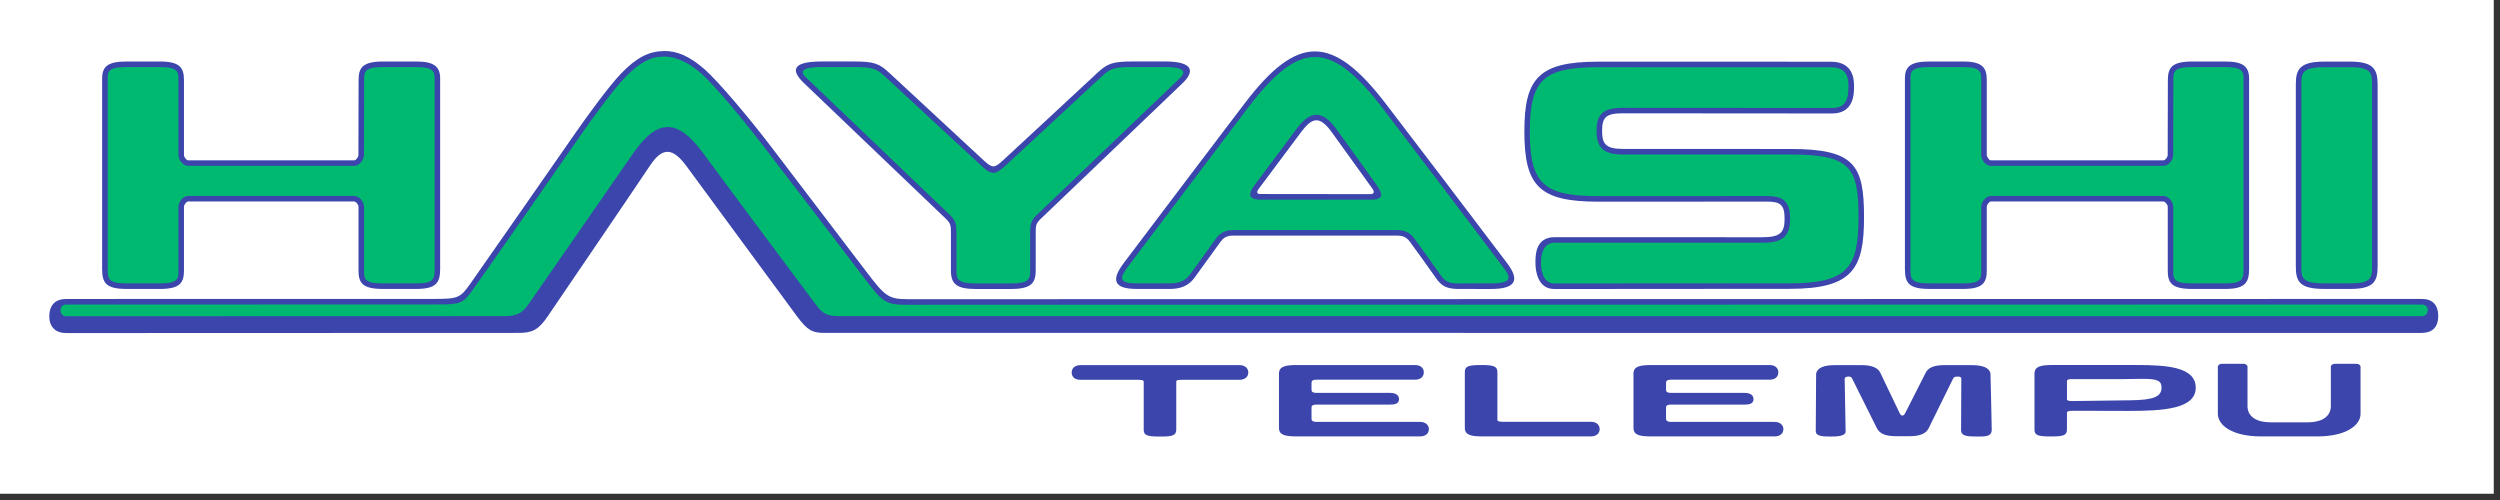 <?xml version="1.0" encoding="utf-8"?>
<!-- Generator: Adobe Illustrator 13.0.3, SVG Export Plug-In . SVG Version: 6.00 Build 14948)  -->
<!DOCTYPE svg PUBLIC "-//W3C//DTD SVG 1.1//EN" "http://www.w3.org/Graphics/SVG/1.1/DTD/svg11.dtd">
<svg version="1.1" id="レイヤー_1" xmlns="http://www.w3.org/2000/svg" xmlns:xlink="http://www.w3.org/1999/xlink" x="0px"
	 y="0px" width="200px" height="40px" viewBox="0 0 200 40" enable-background="new 0 0 200 40" xml:space="preserve">
<rect x="0" y="0" width="200" height="40" fill="#333333" stroke="none"/>
<rect x="-0.5" y="-0.5" fill="#FFFFFF" width="200" height="40"/>
<path fill="#3B45AC" d="M5.276,26.645c-0.786,0-1.331-0.452-1.331-1.332c0-0.968,0.544-1.395,1.34-1.395l29.523-0.006
	c1.827,0,2.022-0.086,2.809-1.205c2.24-3.188,5.157-7.392,8.503-12.195c0.766-1.096,2.57-3.606,3.592-4.659
	c1.223-1.26,2.21-1.755,3.416-1.771c1.048-0.017,2.054,0.426,3.24,1.463c1.077,0.942,3.574,3.898,5.248,6.096
	c3.55,4.666,4.905,6.431,7.686,10.086c1.489,1.952,1.744,2.208,3.337,2.208c5.029,0,121.119-0.02,121.119-0.02
	c0.805,0,1.299,0.446,1.299,1.372c0,0.908-0.498,1.345-1.312,1.345H65.97c-0.968,0-1.368-0.187-2.208-1.325
	c-2.734-3.695-6.373-8.666-8.858-12.035c-1.073-1.447-1.892-1.539-2.89-0.046c-1.576,2.359-6.378,9.403-8.192,12.071
	c-0.745,1.099-1.229,1.335-2.348,1.335L5.276,26.645z"/>
<path fill="#00B970" d="M67.188,25.293c-1.029,0-1.382-0.2-1.93-0.938c-3.13-4.204-5.963-7.97-9.027-12.131
	c-1.995-2.713-3.617-2.782-5.554,0.01c-1.76,2.542-5.876,8.474-8.386,12.09c-0.497,0.712-0.907,0.968-1.952,0.968l-35.066,0.01
	c-0.257,0-0.437-0.213-0.437-0.482c0-0.262,0.182-0.455,0.437-0.455l29.536-0.01c2.16,0,2.208-0.033,3.183-1.412
	c2.5-3.533,5.161-7.388,8.496-12.185c0.756-1.083,2.539-3.563,3.542-4.594c1.128-1.168,2.029-1.64,3.101-1.64
	c1.092,0,2.129,0.626,2.92,1.309c1.026,0.889,3.302,3.609,5.079,5.929c3.683,4.797,4.853,6.329,7.95,10.404
	c1.448,1.903,1.699,2.215,3.353,2.215c3.96,0,5.13,0,121.3-0.02c0.314,0,0.492,0.203,0.492,0.453c0,0.278-0.178,0.479-0.486,0.479
	H67.188z"/>
<path fill="#3B45AC" d="M30.616,23.115c-1.636,0-1.934-0.496-1.934-1.471v-5.099c0-0.184-0.212-0.426-0.35-0.426H15.044
	c-0.128,0.006-0.327,0.252-0.327,0.426v5.099c0,0.951-0.302,1.471-1.888,1.471h-2.7c-1.677,0-1.959-0.496-1.959-1.615V6.273
	c0-0.998,0.514-1.352,1.959-1.352h2.7c1.586,0,1.888,0.525,1.888,1.496v5.984c0,0.174,0.199,0.42,0.327,0.427h13.294
	c0.138,0,0.336-0.246,0.336-0.427l0.013-5.984c0-0.991,0.302-1.496,1.959-1.496h2.677c1.357,0,1.889,0.38,1.889,1.352V21.5
	c0,1.093-0.285,1.615-1.911,1.615H30.616z"/>
<path fill="#3B45AC" d="M175.355,23.115c-1.639,0-1.934-0.496-1.934-1.471v-5.099c0-0.184-0.213-0.426-0.35-0.426h-13.805
	c-0.125,0.006-0.324,0.252-0.324,0.426v5.099c0,0.951-0.303,1.471-1.887,1.471h-2.703c-1.678,0-1.959-0.496-1.959-1.615V6.273
	c0-0.998,0.516-1.352,1.959-1.352h2.703c1.584,0,1.887,0.525,1.887,1.496v5.984c0,0.174,0.199,0.42,0.324,0.427h13.811
	c0.137,0,0.338-0.246,0.338-0.427l0.014-5.984c0-0.991,0.301-1.496,1.955-1.496h2.658c1.357,0,1.885,0.38,1.885,1.352V21.5
	c0,1.093-0.285,1.615-1.906,1.615H175.355z"/>
<path fill="#3B45AC" d="M78.115,23.121c-1.545,0-2.04-0.357-2.04-1.473v-3.144c0-0.433-0.046-0.627-0.325-0.925
	C75.602,17.435,65.657,7.927,64.33,6.66c-0.961-0.916-1.163-1.742,1.411-1.742h2.577c1.674,0.003,2.036,0.181,2.854,0.938
	c1.1,1.027,7.056,6.545,7.553,7.001c0.65,0.601,0.834,0.604,1.486-0.003c0.533-0.489,6.438-5.958,7.548-6.999
	c0.82-0.758,1.18-0.935,2.856-0.938h2.577c2.321,0,2.382,0.817,1.411,1.742c-1.337,1.276-11.275,10.778-11.439,10.939
	c-0.259,0.279-0.307,0.473-0.307,0.906v3.144c0,1.115-0.494,1.473-2.039,1.473H78.115z"/>
<path fill="#3B45AC" d="M116.688,23.117c-0.984,0-1.393-0.259-1.824-0.889c-0.297-0.436-1.703-2.389-2.068-2.88
	c-0.314-0.427-0.604-0.502-1.154-0.502H98.656c-0.459,0-0.76,0.145-1.004,0.482c-0.141,0.19-1.914,2.651-2.113,2.92
	c-0.451,0.601-1.064,0.869-1.962,0.869c-0.9,0-1.945-0.002-2.645-0.002c-1.892,0-2.022-0.762-1.035-2.068
	c4.312-5.699,6.963-9.219,9.69-12.795c4.211-5.522,7-5.528,11.272,0.042c2.832,3.691,5.93,7.773,9.713,12.763
	c0.98,1.293,0.768,2.061-1.281,2.061C118.842,23.117,116.943,23.117,116.688,23.117 M100.83,15.522c0.18,0,8.643,0.01,8.818,0.01
	c0.244,0,0.352-0.151,0.135-0.453c-1.135-1.588-1.955-2.727-3.244-4.505c-0.955-1.315-1.549-1.204-2.418-0.049
	c-0.777,1.033-2.408,3.215-3.412,4.567C100.474,15.404,100.57,15.522,100.83,15.522"/>
<path fill="#3B45AC" d="M143.188,23.107c-4.209,0-16.506,0.014-18.85,0.014c-1.314,0-1.502-1.45-1.502-2.054
	c0-0.562-0.047-2.093,1.529-2.093c6.453,0,9.488,0.006,16.562,0.006c1.469,0,1.84-0.328,1.84-1.473c0-1.142-0.344-1.378-1.42-1.378
	c-5.174,0-8.998,0.006-13.492,0.006c-4.74,0-5.906-1.27-5.906-5.63c0-4.209,1.123-5.571,5.887-5.571
	c2.143,0,12.498,0.003,18.629,0.003c1.857,0,1.857,1.506,1.857,1.999c0,0.551,0,2.142-1.752,2.142
	c-3.436,0-15.119-0.013-16.76-0.013c-1.346,0-1.643,0.332-1.643,1.424c0,1.023,0.297,1.424,1.66,1.424
	c3.514,0,10.965,0.006,13.416,0.006c5.131,0,5.879,1.299,5.879,5.447C149.123,21.447,148.27,23.107,143.188,23.107"/>
<path fill="#00B970" d="M124.342,22.678c-0.984,0-1.061-1.275-1.061-1.65v-0.045c0-0.352,0.057-1.565,1.08-1.565
	c3.152,0,12.943,0.003,16.566,0.003c1.443,0,2.283-0.308,2.283-1.913c0-1.522-0.684-1.821-1.863-1.821
	c-2.678,0-11.326,0.003-13.492,0.003c-4.396,0-5.469-1.017-5.469-5.184c0-4.091,1.072-5.128,5.445-5.128
	c0,0,14.781,0.003,18.631,0.003c1.246,0,1.416,0.748,1.416,1.559c0,1.221-0.377,1.696-1.309,1.696c-2.031,0-16.09-0.01-16.762-0.01
	c-1.537,0-2.084,0.486-2.084,1.86c0,1.349,0.59,1.874,2.104,1.874c1.916,0,12.301,0,13.418,0c4.795,0,5.434,1.021,5.434,5.007
	c0,3.967-0.793,5.299-5.488,5.299C140.775,22.665,125.342,22.678,124.342,22.678"/>
<path fill="#3B45AC" d="M185.963,23.115c-1.965,0-2.297-0.552-2.297-1.789V6.746c0-1.227,0.344-1.818,2.297-1.818h2.033
	c1.871,0,2.213,0.614,2.213,1.818v14.581c0,1.211-0.332,1.789-2.213,1.789H185.963z"/>
<path fill="#00B970" d="M30.616,22.672c-1.491,0-1.491-0.387-1.491-1.027v-5.099c0-0.38-0.373-0.87-0.792-0.87H15.041
	c-0.423,0.023-0.766,0.499-0.766,0.87v5.099c0,0.617,0,1.027-1.445,1.027h-2.7c-1.516,0-1.516-0.395-1.516-1.172V6.273
	c0-0.561,0.074-0.909,1.516-0.909h2.7c1.445,0,1.445,0.417,1.445,1.053v5.984c0,0.371,0.343,0.847,0.747,0.866h13.317
	c0.42,0,0.779-0.479,0.779-0.866l0.013-5.984c0-0.656,0-1.053,1.516-1.053h2.677c1.341,0,1.445,0.377,1.445,0.909V21.5
	c0,0.811-0.061,1.172-1.468,1.172H30.616z"/>
<path fill="#00B970" d="M175.355,22.672c-1.494,0-1.494-0.387-1.494-1.027v-5.099c0-0.38-0.369-0.87-0.787-0.87h-13.807
	c-0.426,0.023-0.768,0.499-0.768,0.87v5.099c0,0.617,0,1.027-1.443,1.027h-2.703c-1.516,0-1.516-0.395-1.516-1.172V6.273
	c0-0.561,0.074-0.909,1.516-0.909h2.703c1.443,0,1.443,0.417,1.443,1.053v5.984c0,0.371,0.342,0.847,0.744,0.866h13.834
	c0.42,0,0.777-0.479,0.777-0.866l0.014-5.984c0-0.656,0-1.053,1.516-1.053h2.658c1.342,0,1.443,0.377,1.443,0.909V21.5
	c0,0.811-0.061,1.172-1.467,1.172H175.355z"/>
<path fill="#00B970" d="M78.115,22.678c-1.525,0-1.6-0.354-1.6-1.029v-3.147c0-0.509-0.063-0.82-0.44-1.224
	C76.012,17.219,66,7.638,64.635,6.339c-0.202-0.19-1.28-0.978,1.105-0.978h2.577c1.609,0,1.838,0.158,2.553,0.824
	c1.105,1.027,6.834,6.332,7.557,7.001c0.92,0.853,1.153,0.86,2.096-0.013c0.786-0.728,6.421-5.952,7.54-6.988
	c0.716-0.666,0.943-0.824,2.553-0.824h2.574c2.251,0,1.311,0.788,1.108,0.978C92.93,7.641,83.007,17.137,82.855,17.281
	c-0.373,0.404-0.44,0.725-0.44,1.221v3.147c0,0.676-0.07,1.029-1.596,1.029H78.115z"/>
<path fill="#00B970" d="M90.932,22.672c-1.542,0-1.317-0.516-0.683-1.358c4.51-5.965,8.024-10.637,9.535-12.625
	c4.178-5.506,6.649-5.499,10.842-0.013c2.432,3.176,5.916,7.783,9.584,12.642c0.57,0.748,0.971,1.355-0.92,1.355l-2.604,0.003
	c-0.84,0-1.117-0.196-1.457-0.695c-0.299-0.433-1.707-2.396-2.078-2.894c-0.42-0.571-0.871-0.683-1.512-0.683H98.656
	c-0.601,0-1.035,0.21-1.363,0.663c-0.044,0.056-0.236,0.325-0.49,0.682c-0.555,0.765-1.481,2.055-1.619,2.238
	c-0.356,0.469-0.837,0.682-1.606,0.682L90.932,22.672z M103.766,10.259c-1.395,1.86-2.447,3.268-3.417,4.574
	c-0.594,0.794-0.345,1.139,0.481,1.139c0.088,0,8.73,0.003,8.818,0.003c0.945,0,1.076-0.335,0.49-1.162
	c-1.096-1.539-1.881-2.625-3.242-4.505C105.816,8.822,104.852,8.812,103.766,10.259"/>
<path fill="#00B970" d="M185.963,22.672c-1.854,0-1.854-0.477-1.854-1.346V6.749c0-0.928,0.082-1.375,1.854-1.375h2.033
	c1.688,0,1.77,0.469,1.77,1.375v14.578c0,0.909-0.076,1.346-1.77,1.346H185.963z"/>
<path fill="#3B45AC" d="M180.881,34.913c-2.295,0-3.453-0.886-3.453-1.808v-3.764c0-0.131,0.148-0.239,0.332-0.239h1.717
	c0.176,0,0.324,0.108,0.324,0.239v3.16c0,0.164,0,1.285,1.869,1.285h2.908c1.889,0,1.889-1.121,1.889-1.285v-3.16
	c0-0.131,0.152-0.239,0.328-0.239h1.721c0.176,0,0.328,0.108,0.328,0.239v3.764c0,0.922-1.162,1.808-3.453,1.808H180.881z"/>
<path fill="#3B45AC" d="M164.025,34.916c-1.033,0-1.266-0.107-1.266-0.563v-4.46c0-0.58,0.498-0.691,1.424-0.691h6.732
	c2.402,0,4.744,0.141,4.744,1.817c0,1.71-2.65,1.854-5.367,1.854c-0.656,0-4.52-0.011-4.52-0.011c-0.416,0-0.416,0.108-0.416,0.19
	v1.3c0,0.479-0.301,0.563-1.213,0.563H164.025z M165.773,30.326c-0.416,0-0.416,0.118-0.416,0.168v1.434
	c0,0.049,0,0.157,0.396,0.157l4.674-0.062c1.865-0.022,2.496-0.282,2.496-1.023c0-0.538-0.334-0.692-1.471-0.692
	c-0.213,0-0.439,0.004-0.682,0.006c-0.275,0.008-0.57,0.014-0.887,0.014H165.773z"/>
<path fill="#3B45AC" d="M92.77,34.923c-1.035,0-1.273-0.104-1.273-0.561v-3.81c0-0.066,0-0.168-0.413-0.168h-4.657
	c-0.434,0-0.692-0.223-0.692-0.59c0-0.292,0.215-0.584,0.692-0.584h12.727c0.49,0,0.709,0.292,0.709,0.584
	c0,0.357-0.279,0.59-0.709,0.59h-4.657c-0.396,0-0.396,0.096-0.396,0.168v3.81c0,0.479-0.319,0.561-1.214,0.561H92.77z"/>
<path fill="#3B45AC" d="M103.746,34.913c-0.926,0-1.428-0.104-1.428-0.679v-4.342c0-0.58,0.502-0.688,1.428-0.688h9.469
	c0.42,0,0.689,0.227,0.689,0.581c0,0.363-0.27,0.59-0.689,0.59h-7.873c-0.42,0-0.42,0.148-0.42,0.293v0.492
	c0,0.111,0,0.271,0.42,0.271h5.873c0.445,0,0.707,0.188,0.707,0.502c0,0.388-0.379,0.434-0.707,0.434h-5.873
	c-0.42,0-0.42,0.145-0.42,0.266v0.83c0,0.121,0,0.289,0.42,0.289h8.262c0.484,0,0.707,0.295,0.707,0.57
	c0,0.364-0.268,0.591-0.707,0.591H103.746z"/>
<path fill="#3B45AC" d="M132.107,34.913c-0.926,0-1.428-0.104-1.428-0.679v-4.342c0-0.58,0.502-0.688,1.428-0.688h9.469
	c0.42,0,0.689,0.227,0.689,0.581c0,0.363-0.262,0.59-0.689,0.59h-7.873c-0.42,0-0.42,0.148-0.42,0.293v0.492
	c0,0.111,0,0.271,0.42,0.271h5.873c0.445,0,0.707,0.188,0.707,0.502c0,0.388-0.377,0.434-0.707,0.434h-5.873
	c-0.42,0-0.42,0.145-0.42,0.266v0.83c0,0.121,0,0.289,0.42,0.289h8.262c0.484,0,0.707,0.295,0.707,0.57
	c0,0.364-0.268,0.591-0.707,0.591H132.107z"/>
<path fill="#3B45AC" d="M118.596,34.913c-0.893,0-1.41-0.108-1.41-0.679v-4.459c0-0.463,0.25-0.571,1.273-0.571h0.115
	c0.953,0,1.217,0.122,1.217,0.571v3.799c0,0.057,0,0.168,0.393,0.168h7.082c0.492,0,0.707,0.292,0.707,0.58
	c0,0.361-0.275,0.591-0.707,0.591H118.596z"/>
<path fill="#3B45AC" d="M158.271,34.923c-0.906,0-1.389-0.02-1.385-0.535c0.002-0.508,0.02-4.035,0.02-4.107
	c0-0.095-0.086-0.161-0.316-0.157c-0.229,0.006-0.287,0.065-0.334,0.147c-0.039,0.085-1.961,3.983-1.961,3.983
	c-0.207,0.43-0.703,0.64-1.5,0.64h-1.143c-0.803,0-1.295-0.21-1.502-0.64c0,0-1.959-3.934-1.992-3.993s-0.078-0.147-0.309-0.138
	c-0.227,0.01-0.275,0.117-0.275,0.193c0,0.053,0.066,3.793,0.076,4.2c0.01,0.406-0.797,0.406-1.176,0.406
	c-0.633,0-1.213-0.01-1.213-0.433l0.029-4.61c0.098-0.449,0.604-0.669,1.51-0.669h2.133c0.812,0,1.318,0.213,1.502,0.633
	l1.535,3.205c0.131,0.267,0.314,0.267,0.447,0l1.627-3.208c0.197-0.427,0.676-0.63,1.502-0.63h2.162c0.93,0,1.428,0.213,1.529,0.649
	c0,0,0.102,3.96,0.102,4.508C159.34,34.913,158.861,34.923,158.271,34.923"/>
</svg>

